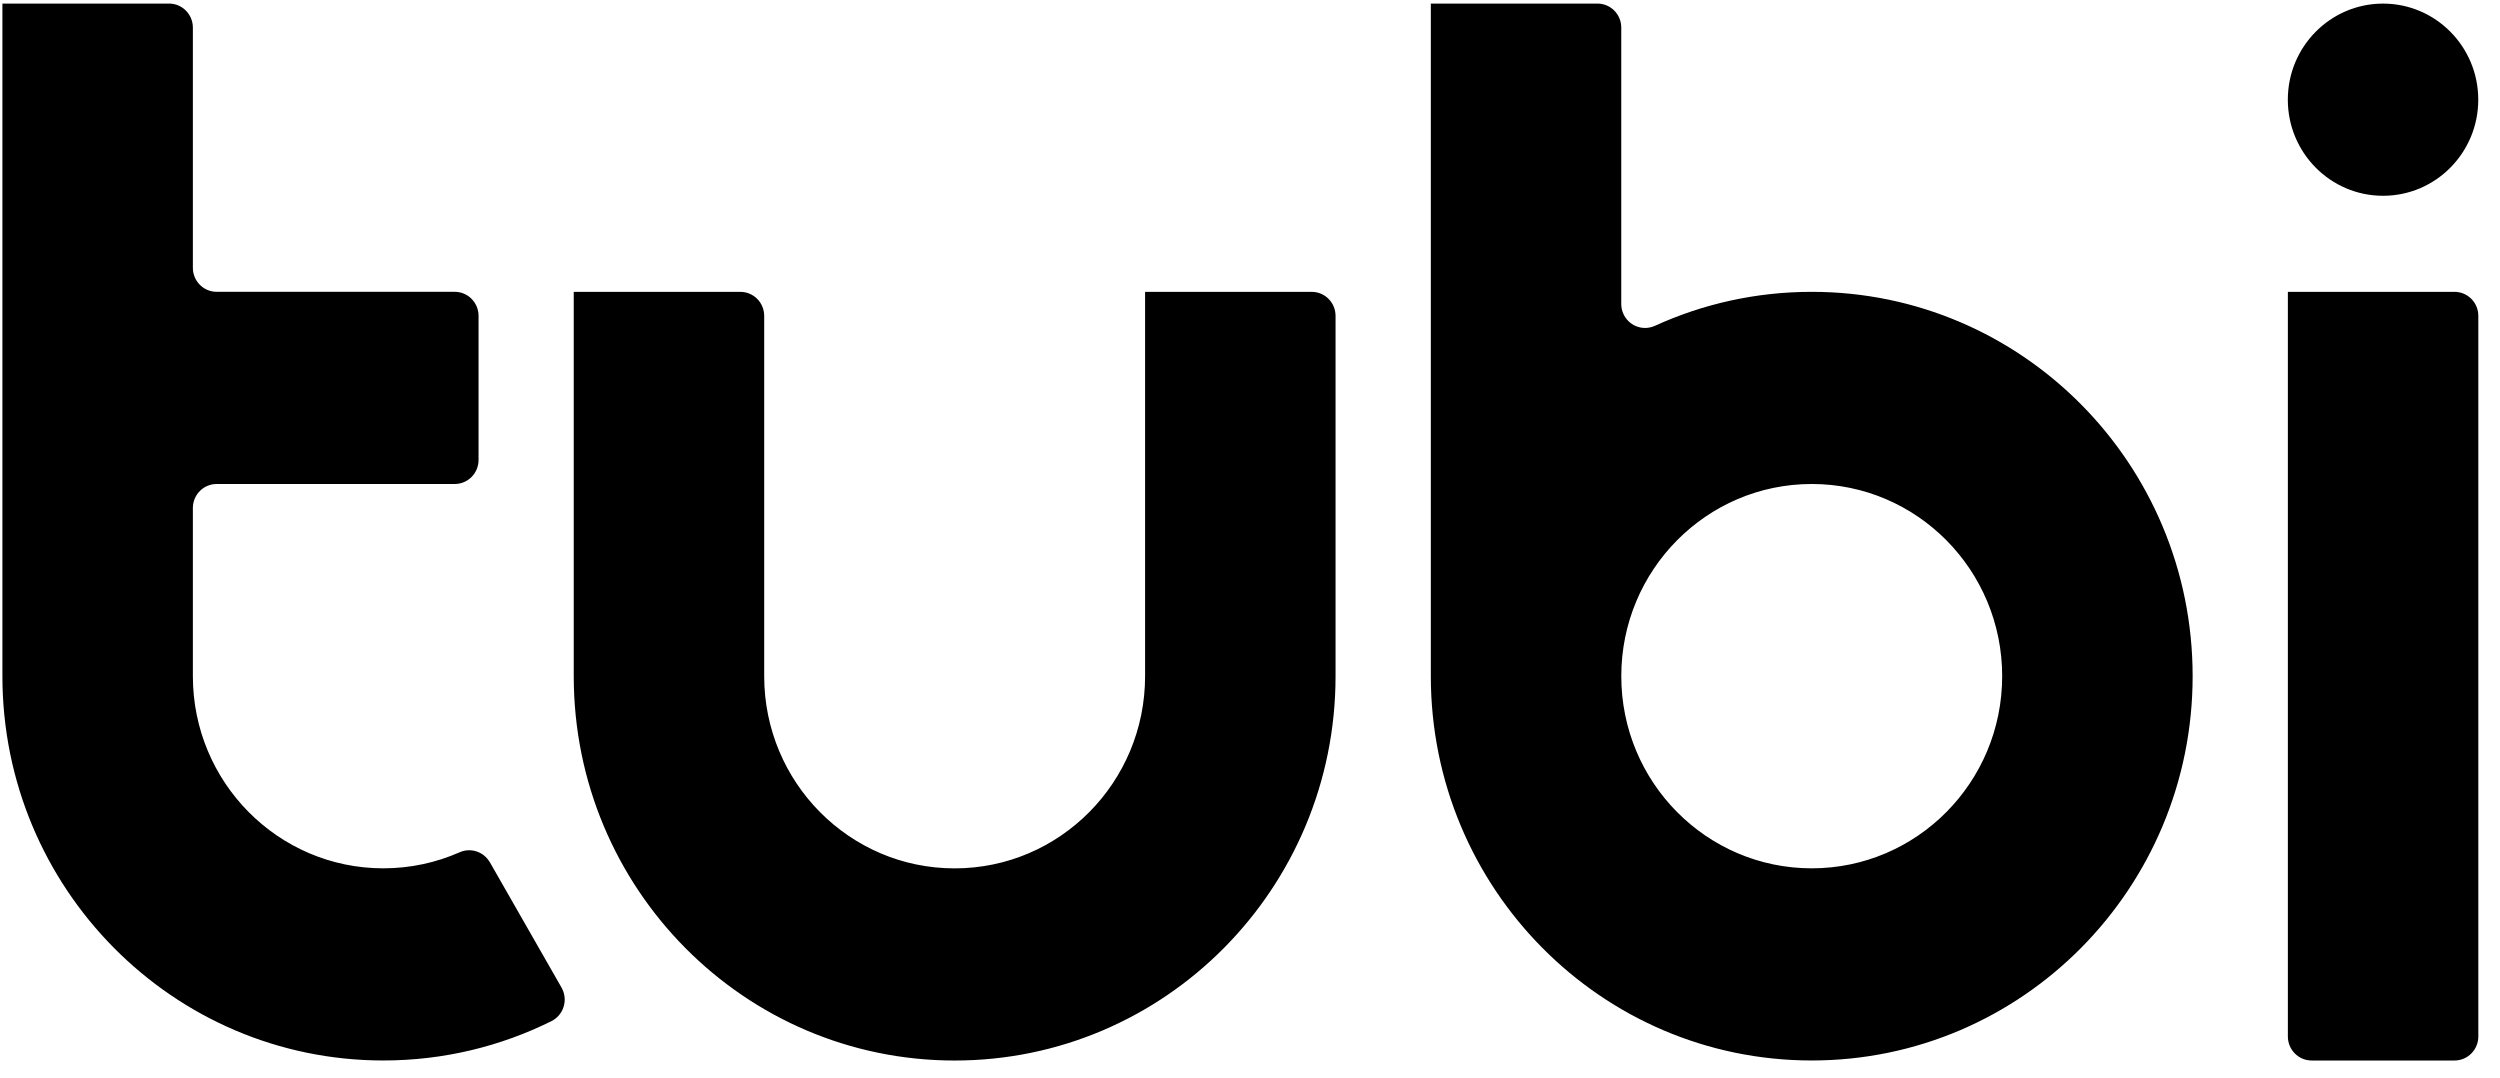 <svg width="109" height="47" viewBox="0 0 109 47" fill="none" xmlns="http://www.w3.org/2000/svg">
<path d="M107.017 12.724H99.751V45.19C99.751 45.769 100.215 46.238 100.789 46.238H107.017C107.59 46.238 108.055 45.769 108.055 45.19V13.771C108.055 13.193 107.59 12.724 107.017 12.724ZM78.992 37.859C74.406 37.859 70.688 34.108 70.688 29.481C70.688 24.854 74.406 21.102 78.992 21.102C83.578 21.102 87.295 24.854 87.295 29.481C87.295 34.108 83.578 37.859 78.992 37.859ZM78.992 12.724C76.554 12.724 74.239 13.254 72.154 14.206C72.019 14.265 71.873 14.299 71.725 14.299C71.152 14.299 70.687 13.83 70.687 13.252V1.203C70.687 0.625 70.223 0.156 69.65 0.156H62.384V29.48C62.384 38.735 69.819 46.237 78.991 46.237C88.163 46.237 95.599 38.735 95.599 29.48C95.599 20.226 88.164 12.724 78.992 12.724ZM24.482 43.059L24.483 43.059L21.358 37.594L21.356 37.595C21.092 37.133 20.525 36.945 20.041 37.159C19.022 37.609 17.896 37.859 16.713 37.859C12.127 37.859 8.409 34.108 8.409 29.48V22.149C8.409 21.571 8.874 21.102 9.447 21.102H19.827C20.4 21.102 20.865 20.633 20.865 20.055V13.771C20.865 13.193 20.4 12.723 19.827 12.723H9.447C8.874 12.723 8.409 12.255 8.409 11.676V1.203C8.409 0.625 7.944 0.156 7.371 0.156H0.105V29.48C0.105 38.735 7.541 46.237 16.713 46.237C19.344 46.237 21.831 45.62 24.042 44.522C24.556 44.266 24.768 43.638 24.514 43.119C24.506 43.102 24.497 43.077 24.48 43.06L24.482 43.059ZM57.192 12.725H49.926V29.482C49.926 34.109 46.208 37.861 41.622 37.861C37.036 37.861 33.319 34.109 33.319 29.482V13.772C33.319 13.194 32.854 12.725 32.281 12.725H25.015V29.482C25.015 38.737 32.45 46.239 41.622 46.239C50.794 46.239 58.23 38.737 58.23 29.482V13.772C58.23 13.194 57.766 12.725 57.192 12.725ZM103.901 0.157C101.607 0.157 99.749 2.033 99.749 4.347C99.749 6.66 101.607 8.536 103.901 8.536C106.194 8.536 108.052 6.66 108.052 4.347C108.052 2.033 106.194 0.157 103.901 0.157Z" fill="black"/>
</svg>
